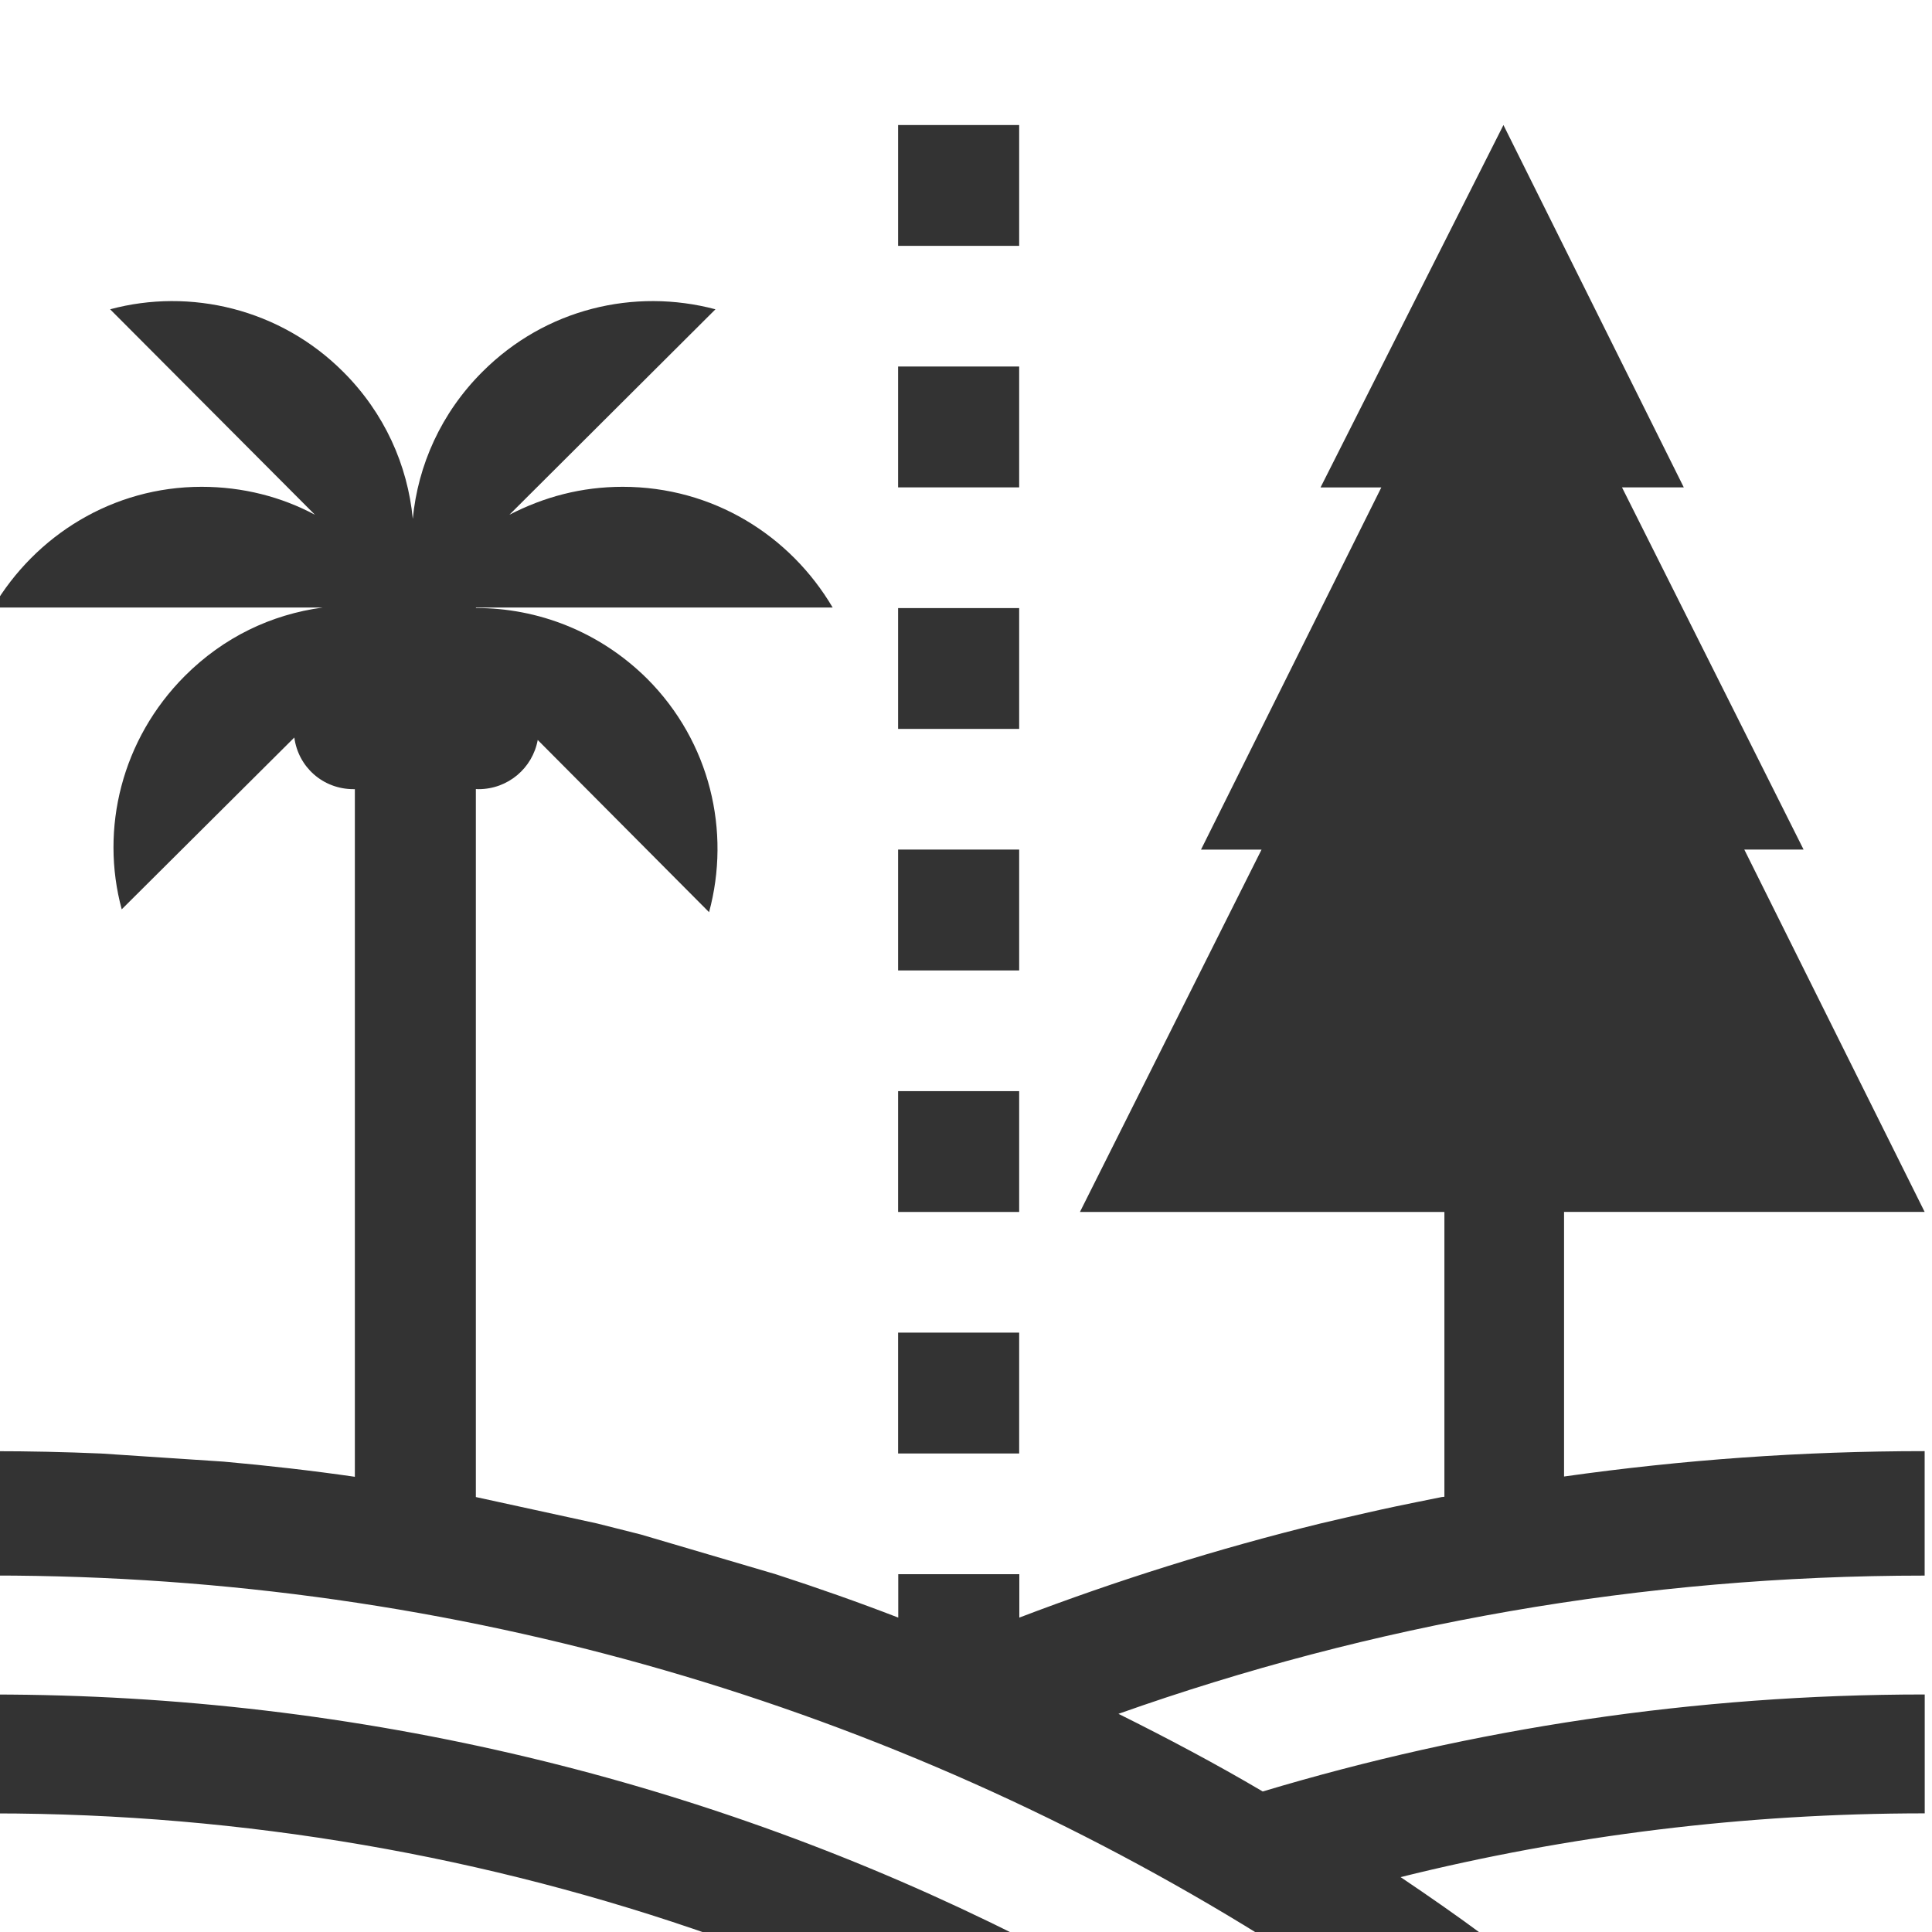 <?xml version="1.0" encoding="utf-8"?>
<!-- Generator: Adobe Illustrator 15.0.2, SVG Export Plug-In  -->
<!DOCTYPE svg PUBLIC "-//W3C//DTD SVG 1.1//EN" "http://www.w3.org/Graphics/SVG/1.1/DTD/svg11.dtd">
<svg version="1.1"
	 xmlns="http://www.w3.org/2000/svg" xmlns:xlink="http://www.w3.org/1999/xlink" xmlns:a="http://ns.adobe.com/AdobeSVGViewerExtensions/3.0/"
	 x="0px" y="0px" width="120px" height="120px" viewBox="0.003 -0.002 120 120" enable-background="new 0.003 -0.002 120 120"
	 xml:space="preserve">
<defs>
</defs>
<rect x="0.002" fill="none" width="120" height="120"/>
<g>
	<defs>
		<rect id="SVGID_1_" x="0.002" width="120" height="120"/>
	</defs>
	<clipPath id="SVGID_2_">
		<use xlink:href="#SVGID_1_"  overflow="visible"/>
	</clipPath>
	<g clip-path="url(#SVGID_2_)">
		<g transform="matrix(4.619,0,0,3.465,-5316.67,-1891.5)">
			<g id="Landcover_1_">
				<path id="Landcover1_1_" fill="#333333" d="M1164.732,580.591h-4.087c-3.031-1.422-6.304-2.198-9.698-2.198v-2.131
					C1155.899,576.262,1160.593,577.82,1164.732,580.591z M1168.802,554.623l2.459-6.495l2.425,6.495h-0.831l2.442,6.493h-0.797
					l2.425,6.495h-4.849v4.743c1.593-0.3,3.204-0.455,4.849-0.455v2.231c-3.81,0-7.447,0.875-10.841,2.478
					c0.658,0.436,1.316,0.901,1.94,1.392c2.823-1.129,5.802-1.739,8.902-1.739v2.131c-2.425,0-4.797,0.397-7.048,1.143
					c0.381,0.342,0.762,0.695,1.126,1.055h-2.996c-4.953-4.096-10.789-6.461-17.058-6.461V571.9c0.485,0,0.97,0.014,1.455,0.042
					l1.645,0.145c0.606,0.072,1.195,0.162,1.766,0.272v-12.326h-0.017c-0.416,0-0.745-0.402-0.797-0.926l-2.321,3.08
					c-0.294-1.446,0-3.05,0.849-4.184c0.52-0.693,1.16-1.101,1.853-1.226h-4.434c0.571-1.293,1.611-2.164,2.806-2.164
					c0.554,0,1.074,0.18,1.524,0.501l-2.754-3.683c1.074-0.386,2.286-0.012,3.135,1.122c0.554,0.737,0.866,1.672,0.935,2.635
					c0.069-0.963,0.381-1.898,0.935-2.635c0.849-1.134,2.043-1.508,3.135-1.122l-2.771,3.683c0.468-0.321,0.97-0.501,1.524-0.501
					c1.212,0,2.251,0.871,2.823,2.164h-4.797v0.009c0.831-0.002,1.662,0.42,2.303,1.268c0.849,1.134,1.126,2.739,0.832,4.184
					l-2.304-3.087c-0.069,0.503-0.398,0.882-0.797,0.882c-0.017,0-0.017,0-0.035-0.002v12.691l0,0l1.628,0.473
					c0.191,0.065,0.381,0.129,0.589,0.198l1.818,0.714c0.554,0.24,1.108,0.499,1.645,0.776v-0.778h1.628v0.778
					c1.316-0.669,2.667-1.235,4.053-1.688c0,0,0.606-0.189,0.814-0.249c0.19-0.058,0.814-0.224,0.814-0.224l0,0l0.035-0.005v-5.105
					h-4.901l2.442-6.495h-0.814l2.425-6.493H1168.802z M1163.121,569.775h1.628v2.166h-1.628V569.775z M1163.121,565.446h1.628
					v2.166h-1.628V565.446z M1163.121,561.116h1.628v2.166h-1.628V561.116z M1163.121,556.787h1.628v2.166h-1.628V556.787z
					 M1163.121,552.457h1.628v2.166h-1.628V552.457z M1163.121,548.128h1.628v2.166h-1.628V548.128z"/>
			</g>
		</g>
	</g>
</g>
</svg>
